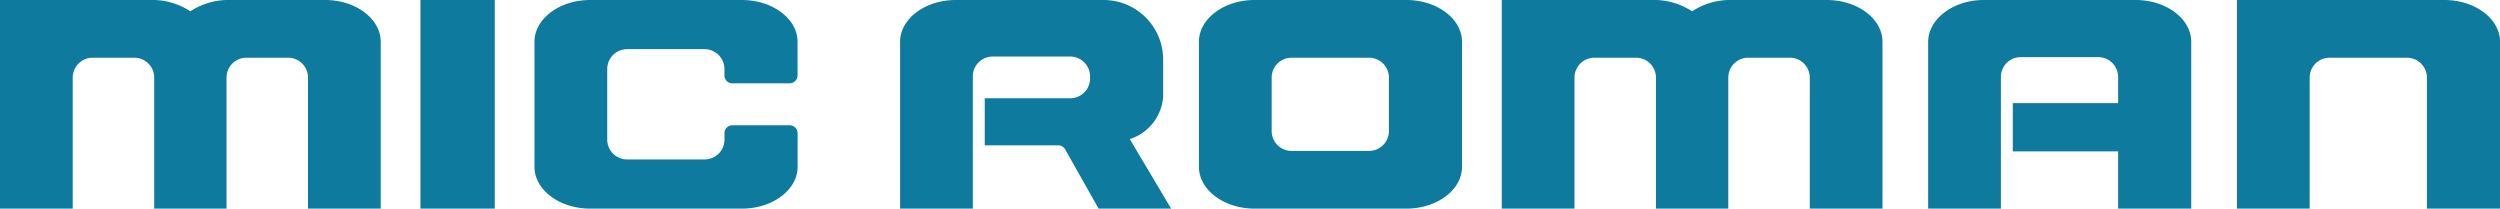 <svg id="Logo" xmlns="http://www.w3.org/2000/svg" xmlns:xlink="http://www.w3.org/1999/xlink" viewBox="0 0 179.75 15">
  <defs>
    <clipPath id="clip-path">
      <rect id="長方形_4" data-name="長方形 4" width="179.75" height="15" fill="#0e7a9e"/>
    </clipPath>
  </defs>
  <rect id="長方形_3" data-name="長方形 3" width="5.343" height="15" transform="translate(30.23)" fill="#0e7a9e"/>
  <g id="グループ_5" data-name="グループ 5">
    <g id="グループ_4" data-name="グループ 4" clip-path="url(#clip-path)">
      <path id="パス_8" data-name="パス 8" d="M134.5,12V3c0-1.65,1.8-3,4-3h10.915c2.2,0,4,1.35,4,3V5.421a.571.571,0,0,1-.571.571h-4.115a.571.571,0,0,1-.571-.571V4.964a1.429,1.429,0,0,0-1.429-1.429H141.16a1.429,1.429,0,0,0-1.429,1.429v5.071a1.429,1.429,0,0,0,1.429,1.429h5.572a1.429,1.429,0,0,0,1.429-1.429V9.578a.571.571,0,0,1,.571-.571h4.115a.572.572,0,0,1,.571.571V12c0,1.65-1.8,3-4,3H138.5c-2.2,0-4-1.35-4-3" transform="translate(-96.071 0)" fill="#0e7a9e"/>
      <path id="パス_9" data-name="パス 9" d="M301.7,12V3c0-1.65,1.8-3,4-3h10.915c2.2,0,4,1.35,4,3v9c0,1.65-1.8,3-4,3H305.7c-2.2,0-4-1.35-4-3m13.659-2.578V5.579a1.429,1.429,0,0,0-1.429-1.429h-5.572a1.429,1.429,0,0,0-1.429,1.429V9.421a1.429,1.429,0,0,0,1.429,1.429h5.572a1.428,1.428,0,0,0,1.429-1.429" transform="translate(-215.496 0)" fill="#0e7a9e"/>
      <path id="パス_10" data-name="パス 10" d="M562.9,0h14.916c2.2,0,4,1.35,4,3V15h-5.257V5.579a1.429,1.429,0,0,0-1.429-1.429h-5.572a1.428,1.428,0,0,0-1.428,1.429V15H562.9Z" transform="translate(-402.064)" fill="#0e7a9e"/>
      <path id="パス_11" data-name="パス 11" d="M500.115,0H489.2c-2.2,0-4,1.371-4,3.022V15h5.229V5.536a1.428,1.428,0,0,1,1.429-1.429h5.572a1.429,1.429,0,0,1,1.429,1.429V7.414h-7.572v3.472h7.572V15h5.257V3c0-1.65-1.8-3-4-3" transform="translate(-346.566 0)" fill="#0e7a9e"/>
      <path id="パス_12" data-name="パス 12" d="M401.272,0h-6.829a4.966,4.966,0,0,0-2.858.814A4.965,4.965,0,0,0,388.728,0H377.9V15h5.229V5.579a1.429,1.429,0,0,1,1.429-1.429h3a1.429,1.429,0,0,1,1.429,1.429V15h5.2V5.579a1.429,1.429,0,0,1,1.429-1.429h3a1.429,1.429,0,0,1,1.429,1.429V15h5.229V3c0-1.65-1.8-3-4-3" transform="translate(-269.923 0)" fill="#0e7a9e"/>
      <path id="パス_13" data-name="パス 13" d="M23.374,0H16.545a4.966,4.966,0,0,0-2.858.814A4.965,4.965,0,0,0,10.83,0H0V15H5.229V5.579A1.429,1.429,0,0,1,6.658,4.15h3a1.429,1.429,0,0,1,1.429,1.429V15h5.2V5.579A1.429,1.429,0,0,1,17.716,4.15h3a1.429,1.429,0,0,1,1.429,1.429V15h5.229V3c0-1.65-1.8-3-4-3" transform="translate(0 0)" fill="#0e7a9e"/>
      <path id="パス_14" data-name="パス 14" d="M243.015,10a3.458,3.458,0,0,0,2.4-3.074V4.286A4.286,4.286,0,0,0,241.13,0H230.5c-2.2,0-4,1.35-4,3V15h5.229V5.493a1.429,1.429,0,0,1,1.429-1.429h5.572a1.429,1.429,0,0,1,1.429,1.429v.143a1.428,1.428,0,0,1-1.429,1.429h-6.144V10.45h5.282a.571.571,0,0,1,.5.29L240.773,15h5.214Z" transform="translate(-161.783)" fill="#0e7a9e"/>
    </g>
  </g>
</svg>
